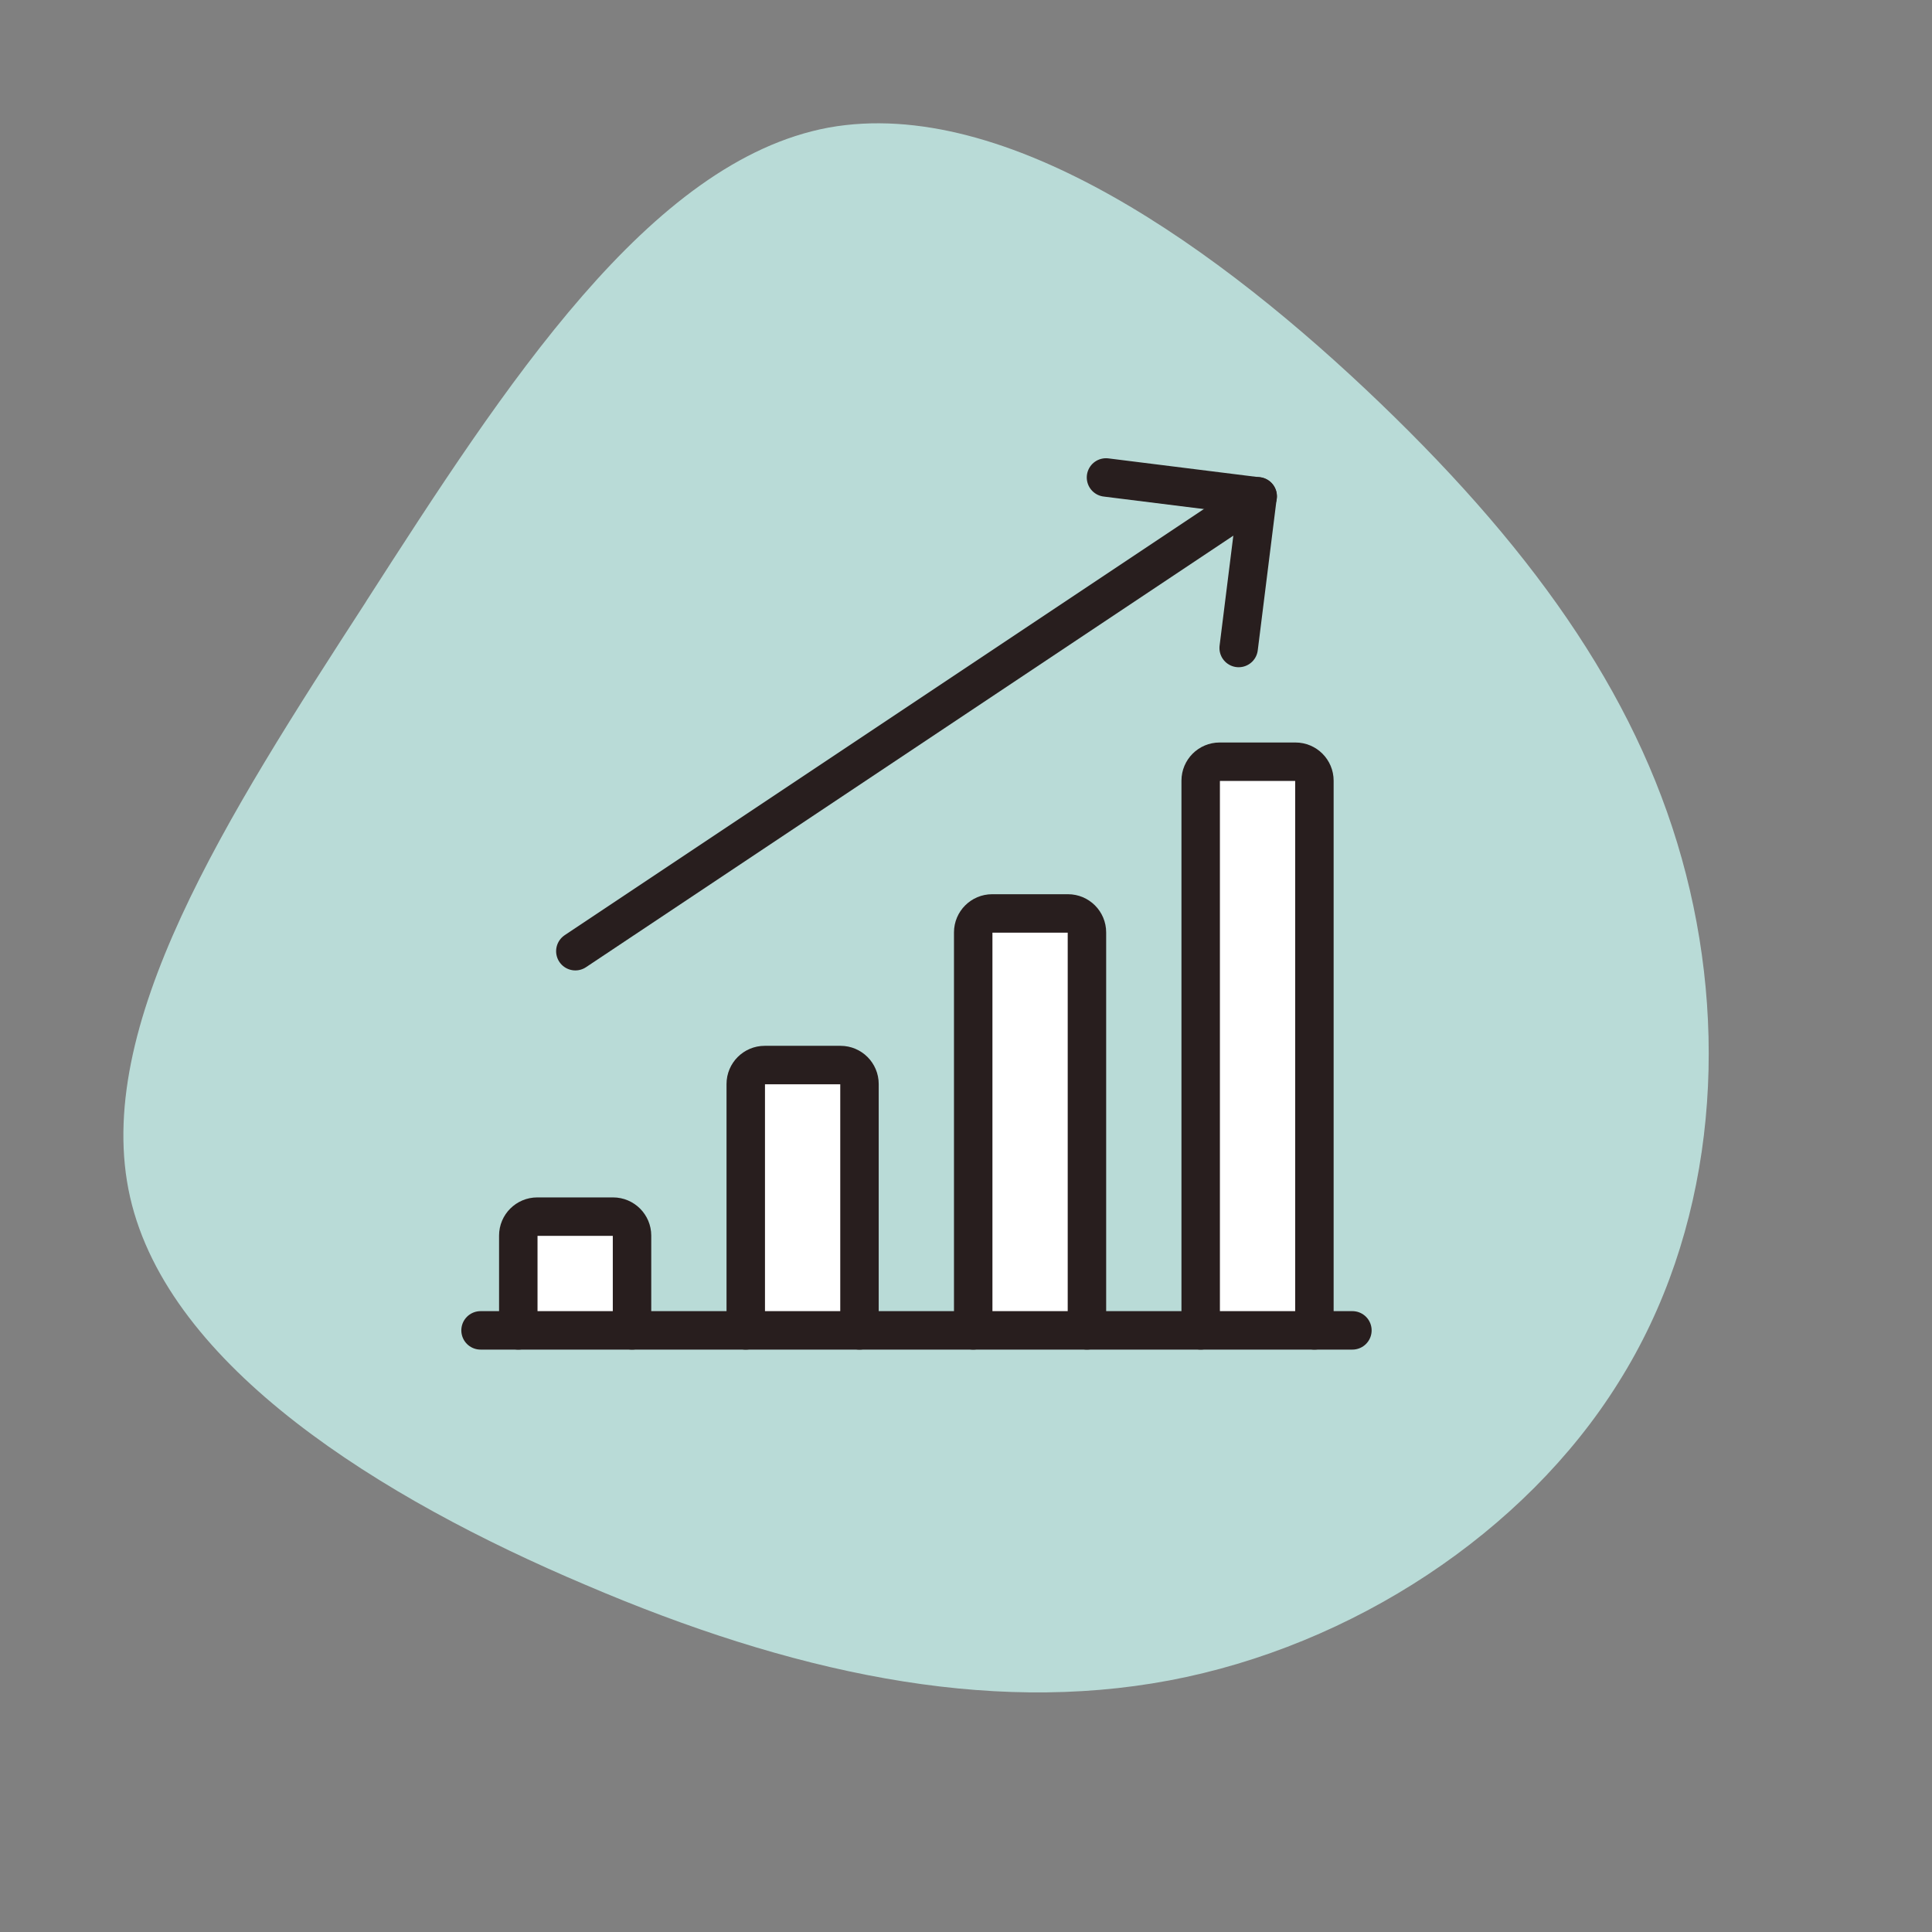 <svg width="104" height="104" viewBox="0 0 104 104" fill="none" xmlns="http://www.w3.org/2000/svg">
<rect x="0" y="0" width="104" height="104" fill="#808080" stroke="none"/>
<g id="icon / improved metric">
<path id="Vector" d="M19.705 32.378C27.213 20.703 34.972 8.673 44.588 6.871C54.219 5.123 65.735 13.471 74.311 21.715C82.888 29.959 88.435 37.98 90.757 47.063C93.087 56.146 92.207 66.345 87.117 74.429C82.084 82.499 72.8 88.601 62.941 90.459C53.075 92.317 42.522 90.022 31.519 85.314C20.523 80.662 9.083 73.583 7.003 64.445C4.923 55.307 12.182 43.999 19.705 32.385V32.378Z" fill="#B9DBD7"/>
<g id="Vector_2">
<path d="M34.022 71.614V66.511C34.022 65.95 33.564 65.492 33.003 65.492H28.919C28.357 65.492 27.9 65.95 27.9 66.511V71.614" fill="white"/>
<path d="M34.022 71.614V66.511C34.022 65.95 33.564 65.492 33.003 65.492H28.919C28.357 65.492 27.9 65.95 27.9 66.511V71.614" stroke="#281E1E" stroke-width="2.07" stroke-linecap="round" stroke-linejoin="round"/>
</g>
<g id="Vector_3">
<path d="M46.266 71.615V58.351C46.266 57.79 45.809 57.332 45.247 57.332H41.163C40.602 57.332 40.144 57.79 40.144 58.351V71.615" fill="white"/>
<path d="M46.266 71.615V58.351C46.266 57.79 45.809 57.332 45.247 57.332H41.163C40.602 57.332 40.144 57.79 40.144 58.351V71.615" stroke="#281E1E" stroke-width="2.07" stroke-linecap="round" stroke-linejoin="round"/>
</g>
<g id="Vector_4">
<path d="M58.51 71.614V50.19C58.51 49.629 58.053 49.171 57.491 49.171H53.407C52.846 49.171 52.388 49.629 52.388 50.19V71.614" fill="white"/>
<path d="M58.51 71.614V50.19C58.51 49.629 58.053 49.171 57.491 49.171H53.407C52.846 49.171 52.388 49.629 52.388 50.19V71.614" stroke="#281E1E" stroke-width="2.07" stroke-linecap="round" stroke-linejoin="round"/>
</g>
<g id="Vector_5">
<path d="M70.755 71.614V42.023C70.755 41.461 70.297 41.004 69.736 41.004H65.652C65.09 41.004 64.633 41.461 64.633 42.023V71.614" fill="white"/>
<path d="M70.755 71.614V42.023C70.755 41.461 70.297 41.004 69.736 41.004H65.652C65.09 41.004 64.633 41.461 64.633 42.023V71.614" stroke="#281E1E" stroke-width="2.07" stroke-linecap="round" stroke-linejoin="round"/>
</g>
<path id="Vector_6" d="M25.868 71.614H72.8" stroke="#281E1E" stroke-width="2.07" stroke-linecap="round" stroke-linejoin="round"/>
<path id="Vector_7" d="M30.971 51.203L67.704 26.714" stroke="#281E1E" stroke-width="2.07" stroke-linecap="round" stroke-linejoin="round"/>
<path id="Vector_8" d="M66.678 34.882L67.697 26.721L59.536 25.702" stroke="#281E1E" stroke-width="2.07" stroke-linecap="round" stroke-linejoin="round"/>
</g>
</svg>
